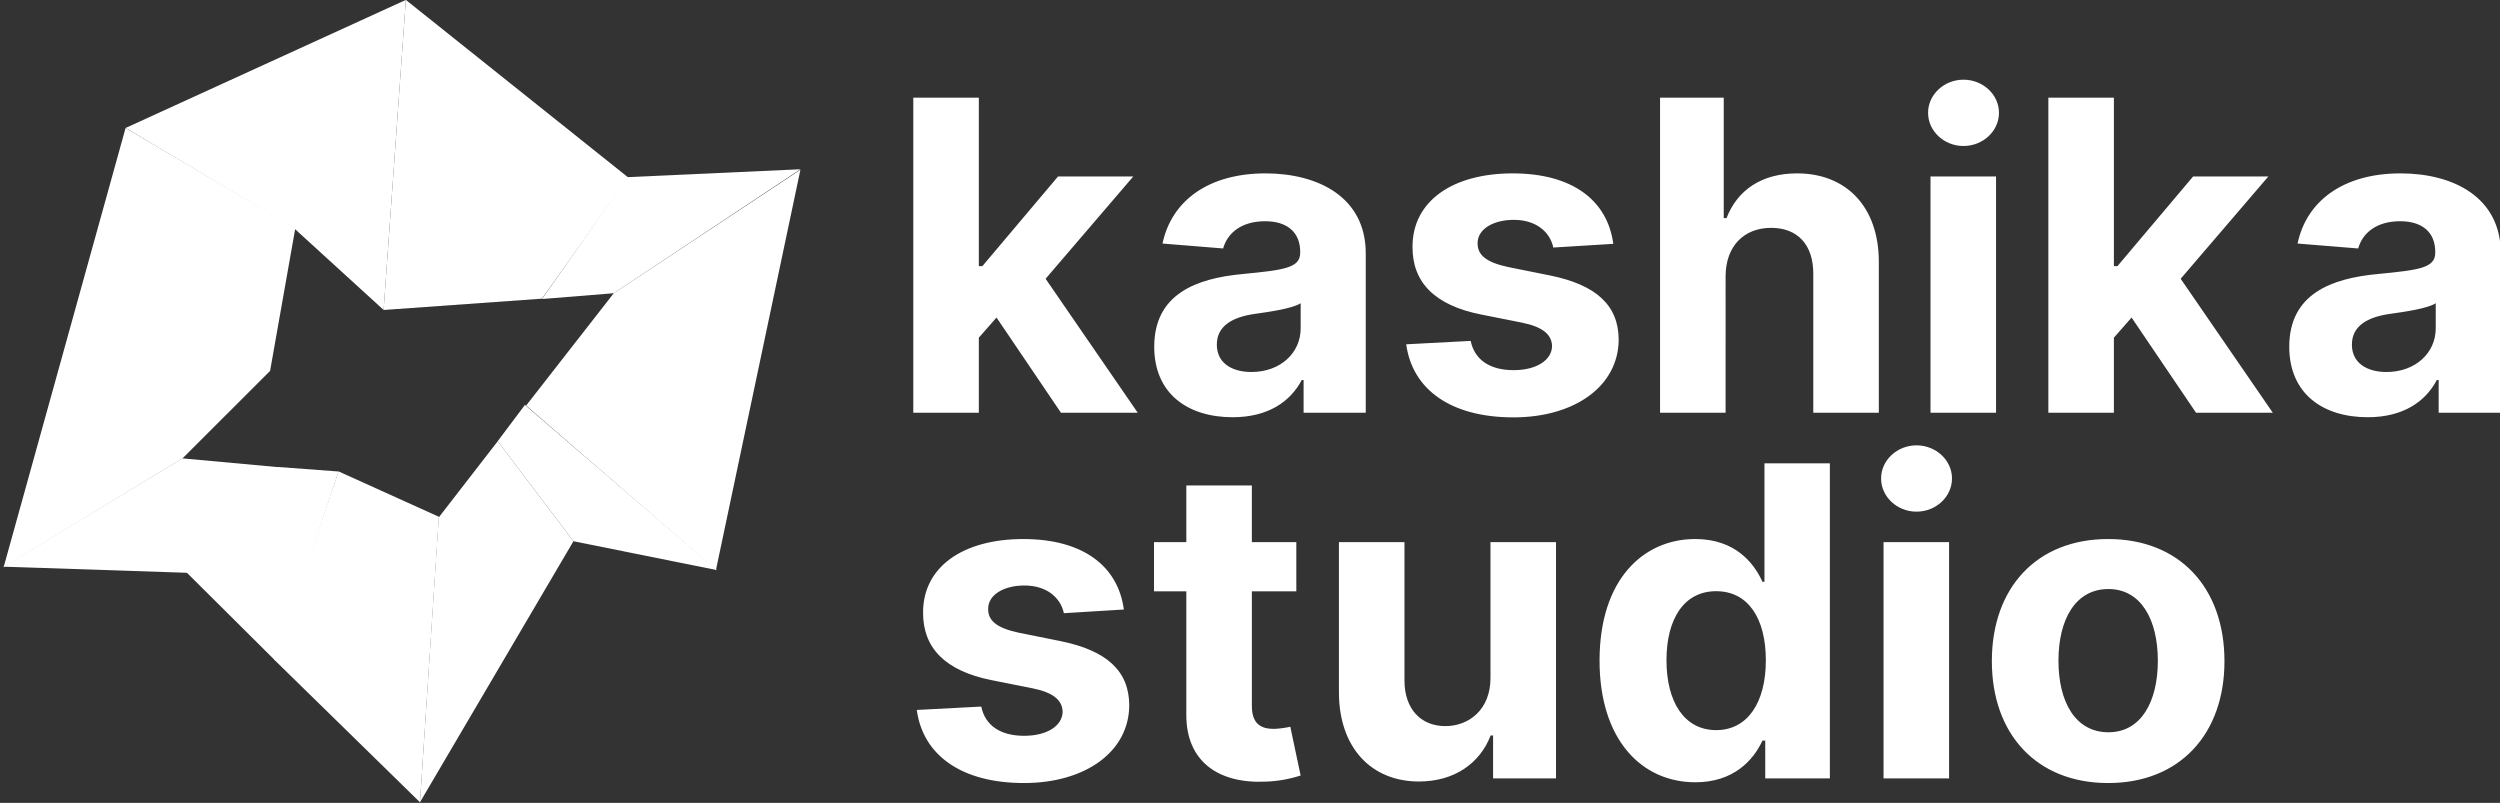 <svg width="629" height="202" viewBox="0 0 629 202" fill="none" xmlns="http://www.w3.org/2000/svg">
<rect x="0" y="0" width="629" height="202" fill="#333333" stroke="none"/>
<g clip-path="url(#clip0_148_467)">
<path d="M110.43 130.025L105.672 201.86L68.995 165.982L85.168 118.6L110.43 130.025Z" fill="white"/>
<path d="M70.322 117.564L45.844 115.322L0.886 142.579L47.163 144.117L70.322 117.564Z" fill="white"/>
<path d="M45.96 115.291L67.957 93.311L74.296 57.444L31.596 32.206L0.914 142.702L45.96 115.291Z" fill="white"/>
<path d="M96.521 77.986L102.114 -0.027L31.602 32.196L74.061 57.496" fill="white"/>
<path d="M102.11 -0.024L96.517 77.99L136.36 75.143L158.06 44.653L102.11 -0.024Z" fill="white"/>
<path d="M85.186 118.627L70.047 117.502L46.867 143.947L69.246 166.201L85.186 118.627Z" fill="white"/>
<path d="M201.386 42.585L154.436 73.773L136.359 75.234L157.913 44.568L201.386 42.585Z" fill="white"/>
<path d="M180.137 143.388L132.366 102.046L154.434 73.76L201.387 42.702L180.137 143.388Z" fill="white"/>
<path d="M144.278 136.171L125.218 111.003L132.069 101.878L180.403 143.447L144.278 136.171Z" fill="white"/>
<path d="M125.232 111.008L110.384 130.184L105.666 201.844L144.278 136.171L125.232 111.008Z" fill="white"/>
<path d="M229.784 103.851H246.274V84.962L250.725 79.891L266.943 103.851H286.258L263.073 70.137L285.136 44.397H266.204L247.164 66.963H246.274V24.578H229.784V103.851ZM310.141 104.974C318.928 104.974 324.618 101.142 327.521 95.607H327.985V103.851H343.623V63.751C343.623 49.584 331.623 43.623 318.386 43.623C304.142 43.623 294.774 50.435 292.486 61.274L307.737 62.513C308.86 58.565 312.382 55.662 318.304 55.662C323.917 55.662 327.129 58.488 327.129 63.362V63.594C327.129 67.426 323.065 67.929 312.729 68.936C300.967 70.021 290.404 73.969 290.404 87.246C290.404 99.013 298.804 104.974 310.141 104.974ZM314.863 93.594C309.792 93.594 306.154 91.233 306.154 86.704C306.154 82.059 309.986 79.775 315.792 78.963C319.392 78.463 325.275 77.608 327.249 76.292V82.601C327.249 88.833 322.104 93.594 314.863 93.594ZM405.904 61.351C404.433 50.397 395.604 43.623 380.589 43.623C365.377 43.623 355.352 50.668 355.389 62.123C355.35 71.023 360.963 76.793 372.575 79.116L382.875 81.167C388.062 82.212 390.423 84.109 390.5 87.089C390.423 90.611 386.591 93.127 380.823 93.127C374.939 93.127 371.03 90.611 370.023 85.773L353.805 86.625C355.353 98.005 365.03 105.011 380.784 105.011C396.19 105.011 407.221 97.153 407.26 85.425C407.221 76.832 401.609 71.684 390.074 69.325L379.313 67.157C373.778 65.957 371.726 64.057 371.765 61.196C371.726 57.635 375.752 55.312 380.865 55.312C386.594 55.312 390 58.447 390.813 62.279L405.904 61.351ZM434.16 69.48C434.199 61.816 438.882 57.326 445.617 57.326C452.317 57.326 456.262 61.626 456.223 68.938V103.851H472.712V65.995C472.751 52.06 464.545 43.622 452.158 43.622C443.139 43.622 437.101 47.88 434.391 54.886H433.691V24.578H417.67V103.851H434.159L434.16 69.48ZM485.717 103.851H502.204V44.396H485.717V103.851ZM494.004 36.732C498.92 36.732 502.945 32.977 502.945 28.371C502.945 23.804 498.919 20.049 494.004 20.049C489.127 20.049 485.104 23.804 485.104 28.371C485.098 32.978 489.124 36.732 494.004 36.732ZM515.367 103.851H531.856V84.962L536.304 79.891L552.526 103.851H571.841L548.656 70.137L570.719 44.397H551.791L532.747 66.963H531.857V24.578H515.367V103.851ZM595.724 104.974C604.511 104.974 610.201 101.142 613.104 95.607H613.569V103.851H629.204V63.751C629.204 49.584 617.204 43.623 603.967 43.623C589.723 43.623 580.355 50.435 578.067 61.274L593.318 62.513C594.44 58.565 597.963 55.662 603.885 55.662C609.498 55.662 612.71 58.488 612.71 63.362V63.594C612.71 67.426 608.646 67.929 598.31 68.936C586.543 70.02 575.976 73.968 575.976 87.245C575.983 99.013 584.383 104.974 595.724 104.974ZM600.446 93.594C595.375 93.594 591.737 91.233 591.737 86.704C591.737 82.059 595.569 79.775 601.375 78.963C604.975 78.463 610.858 77.608 612.832 76.292V82.601C612.833 88.833 607.684 93.594 600.446 93.594ZM282.762 153.351C281.291 142.397 272.462 135.623 257.447 135.623C242.235 135.623 232.21 142.668 232.247 154.123C232.208 163.023 237.821 168.793 249.433 171.116L259.733 173.167C264.92 174.212 267.281 176.109 267.358 179.089C267.281 182.611 263.449 185.127 257.681 185.127C251.797 185.127 247.888 182.611 246.881 177.773L230.663 178.625C232.211 190.005 241.888 197.011 257.642 197.011C273.048 197.011 284.079 189.153 284.118 177.425C284.079 168.832 278.467 163.684 266.932 161.325L256.171 159.157C250.636 157.957 248.584 156.057 248.623 153.196C248.584 149.635 252.61 147.312 257.723 147.312C263.452 147.312 266.858 150.447 267.671 154.279L282.762 153.351ZM326.153 136.397H314.966V122.151H298.477V136.395H290.348V148.781H298.477V179.751C298.404 191.4 306.335 197.167 318.295 196.664C321.334 196.574 324.344 196.053 327.236 195.116L324.643 182.846C323.296 183.152 321.924 183.333 320.543 183.388C317.253 183.388 314.969 182.149 314.969 177.582V148.782H326.155L326.153 136.397ZM375.004 170.536C375.043 178.51 369.585 182.69 363.663 182.69C357.431 182.69 353.406 178.316 353.363 171.31V136.396H336.875V174.251C336.913 188.151 345.042 196.625 357.004 196.625C365.945 196.625 372.371 192.019 375.042 185.051H375.661V195.851H391.492V136.396H375.004V170.536ZM426.56 196.819C436.16 196.819 441.153 191.284 443.436 186.329H444.136V195.851H460.393V116.578H443.939V146.378H443.439C441.233 141.54 436.472 135.617 426.524 135.617C413.48 135.617 402.448 145.758 402.448 166.196C402.445 186.097 413.012 196.819 426.56 196.819ZM431.785 183.697C423.695 183.697 419.285 176.497 419.285 166.124C419.285 155.824 423.62 148.744 431.785 148.744C439.797 148.744 444.285 155.518 444.285 166.124C444.285 176.73 439.72 183.697 431.785 183.697ZM473.899 195.851H490.388V136.396H473.899V195.851ZM482.182 128.732C487.098 128.732 491.123 124.977 491.123 120.371C491.123 115.804 487.097 112.049 482.182 112.049C477.305 112.049 473.282 115.804 473.282 120.371C473.28 124.978 477.304 128.732 482.182 128.732ZM530.411 197.012C548.449 197.012 559.674 184.664 559.674 166.356C559.674 147.931 548.449 135.622 530.411 135.622C512.373 135.622 501.149 147.931 501.149 166.351C501.149 184.665 512.374 197.012 530.412 197.012H530.411ZM530.488 184.239C522.166 184.239 517.908 176.614 517.908 166.239C517.908 155.864 522.166 148.201 530.488 148.201C538.655 148.201 542.913 155.865 542.913 166.239C542.913 176.613 538.655 184.239 530.488 184.239Z" fill="white"/>
</g>
<defs>
<clipPath id="clip0_148_467">
<rect width="629" height="202" fill="white"/>
</clipPath>
</defs>
</svg>

